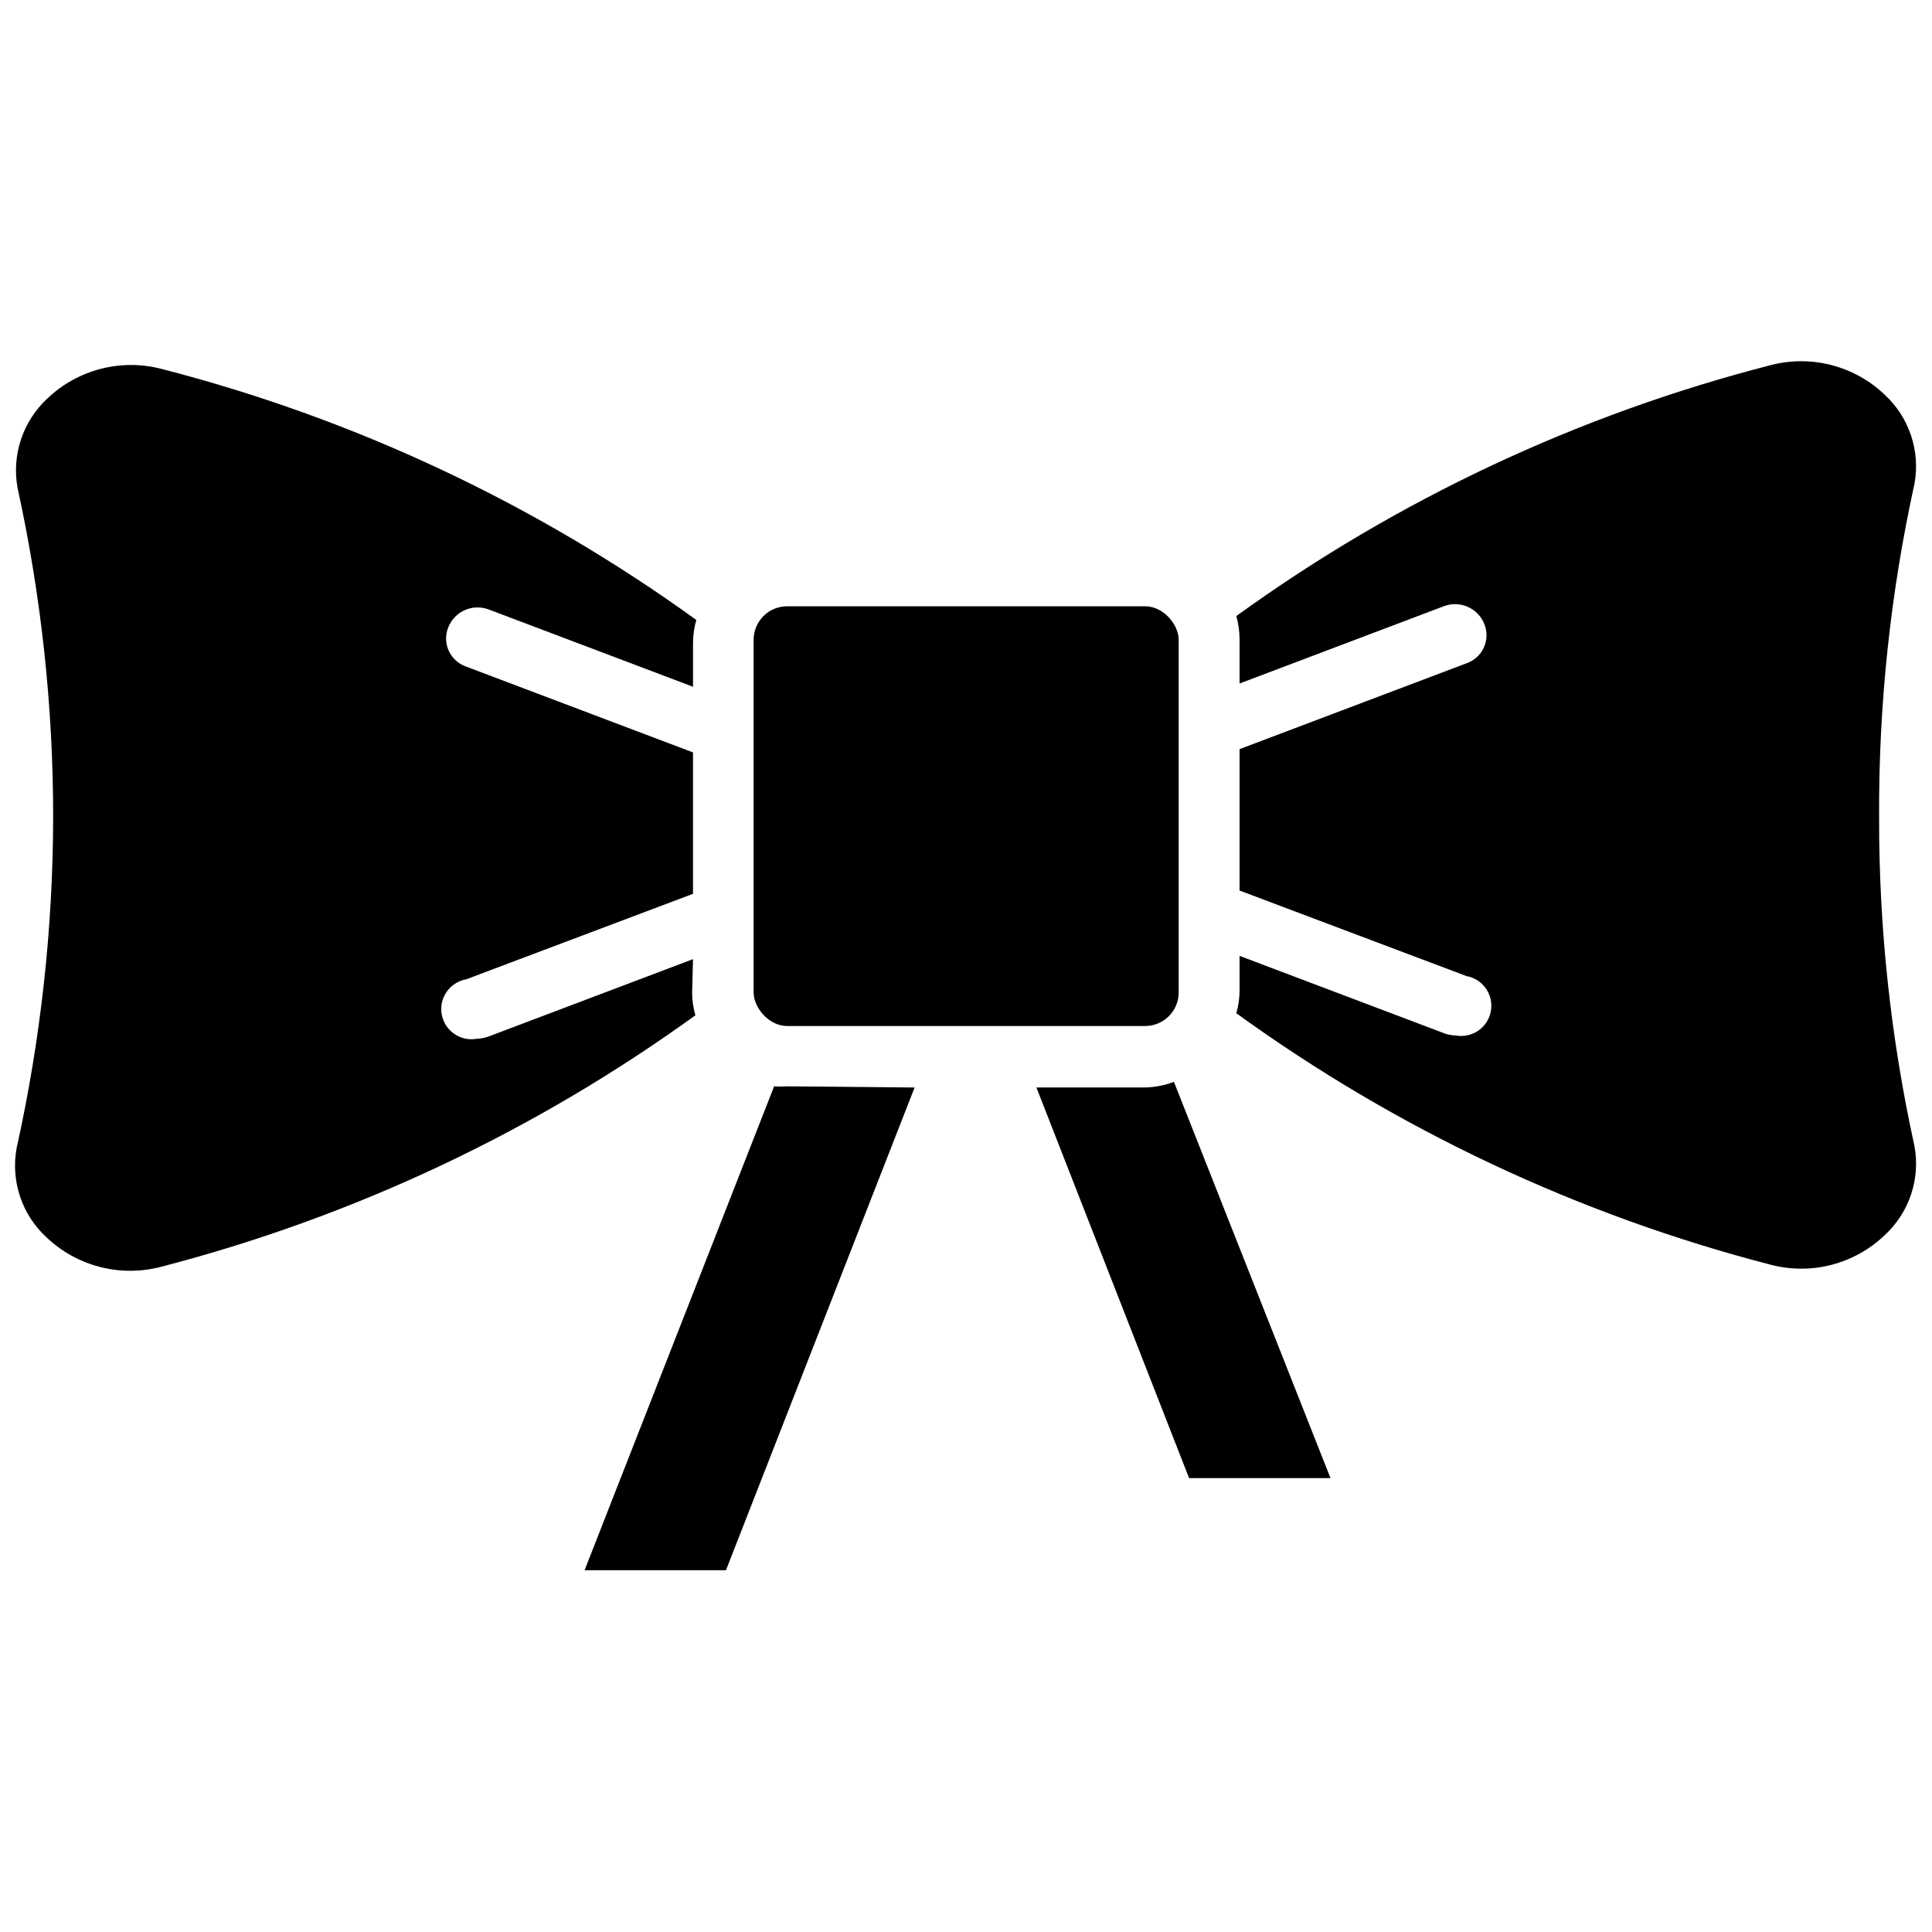 <?xml version="1.0" encoding="UTF-8"?>
<!-- Uploaded to: SVG Repo, www.svgrepo.com, Generator: SVG Repo Mixer Tools -->
<svg width="800px" height="800px" version="1.1" viewBox="144 144 512 512" xmlns="http://www.w3.org/2000/svg">
 <defs>
  <clipPath id="b">
   <path d="m148.09 240h180.91v241h-180.91z"/>
  </clipPath>
  <clipPath id="a">
   <path d="m471 239h180.9v242h-180.9z"/>
  </clipPath>
 </defs>
 <path d="m496.59 535.71h-37.473l-40.461-103.52h28.574c2.691-0.027 5.356-0.535 7.871-1.496z"/>
 <path d="m386.38 432.2-49.988 127.92h-37.469l50.223-128.23v-0.004c1.129 0.082 2.258 0.082 3.387 0z"/>
 <g clip-path="url(#b)">
  <path d="m327.42 407.08c0.008 2.027 0.297 4.039 0.867 5.984-42.672 30.852-90.727 53.465-141.7 66.676-10.785 2.797-22.25-0.18-30.309-7.871-6.496-6.004-9.469-14.918-7.871-23.617 6.379-28.77 9.625-58.148 9.68-87.617 0.012-29.379-3.156-58.676-9.445-87.379-1.562-8.699 1.402-17.594 7.871-23.613 8.055-7.707 19.523-10.688 30.309-7.875 50.977 13.117 99.039 35.68 141.7 66.52-0.566 1.996-0.859 4.062-0.863 6.141v11.57l-54.316-20.547-0.004 0.004c-4.234-1.504-8.898 0.621-10.547 4.801-0.809 2-0.762 4.246 0.133 6.211 0.891 1.961 2.551 3.473 4.59 4.18l60.141 22.75v37.473l-60.141 22.672v-0.004c-4.348 0.785-7.238 4.941-6.453 9.289 0.781 4.348 4.941 7.238 9.289 6.457 1.02-0.031 2.027-0.215 2.988-0.551l54.316-20.547z"/>
 </g>
 <path d="m352.61 304.67h94.859c4.914 0 8.895 4.914 8.895 8.895v93.441c0 4.914-3.984 8.895-8.895 8.895h-94.859c-4.914 0-8.895-4.914-8.895-8.895v-93.441c0-4.914 3.984-8.895 8.895-8.895z"/>
 <g clip-path="url(#a)">
  <path d="m651.35 447.7c1.609 8.703-1.363 17.621-7.871 23.617-8.004 7.676-19.414 10.656-30.148 7.871-50.98-13.188-99.043-35.801-141.7-66.676 0.57-1.945 0.859-3.957 0.867-5.984v-9.211l54.316 20.547c0.965 0.336 1.973 0.523 2.992 0.551 4.348 0.785 8.508-2.106 9.289-6.453s-2.109-8.508-6.457-9.289l-60.141-22.672v-37.473l60.141-22.75c2.039-0.703 3.699-2.215 4.594-4.18 0.895-1.965 0.941-4.211 0.133-6.211-1.652-4.18-6.316-6.301-10.551-4.801l-54.316 20.547v-11.73c-0.008-2.078-0.297-4.144-0.867-6.141 42.645-30.859 90.711-53.426 141.7-66.52 10.734-2.769 22.137 0.211 30.148 7.875 6.496 6.004 9.465 14.914 7.871 23.613-6.379 29.031-9.52 58.68-9.367 88.402-0.059 29.277 3.082 58.473 9.367 87.066z"/>
 </g>
</svg>